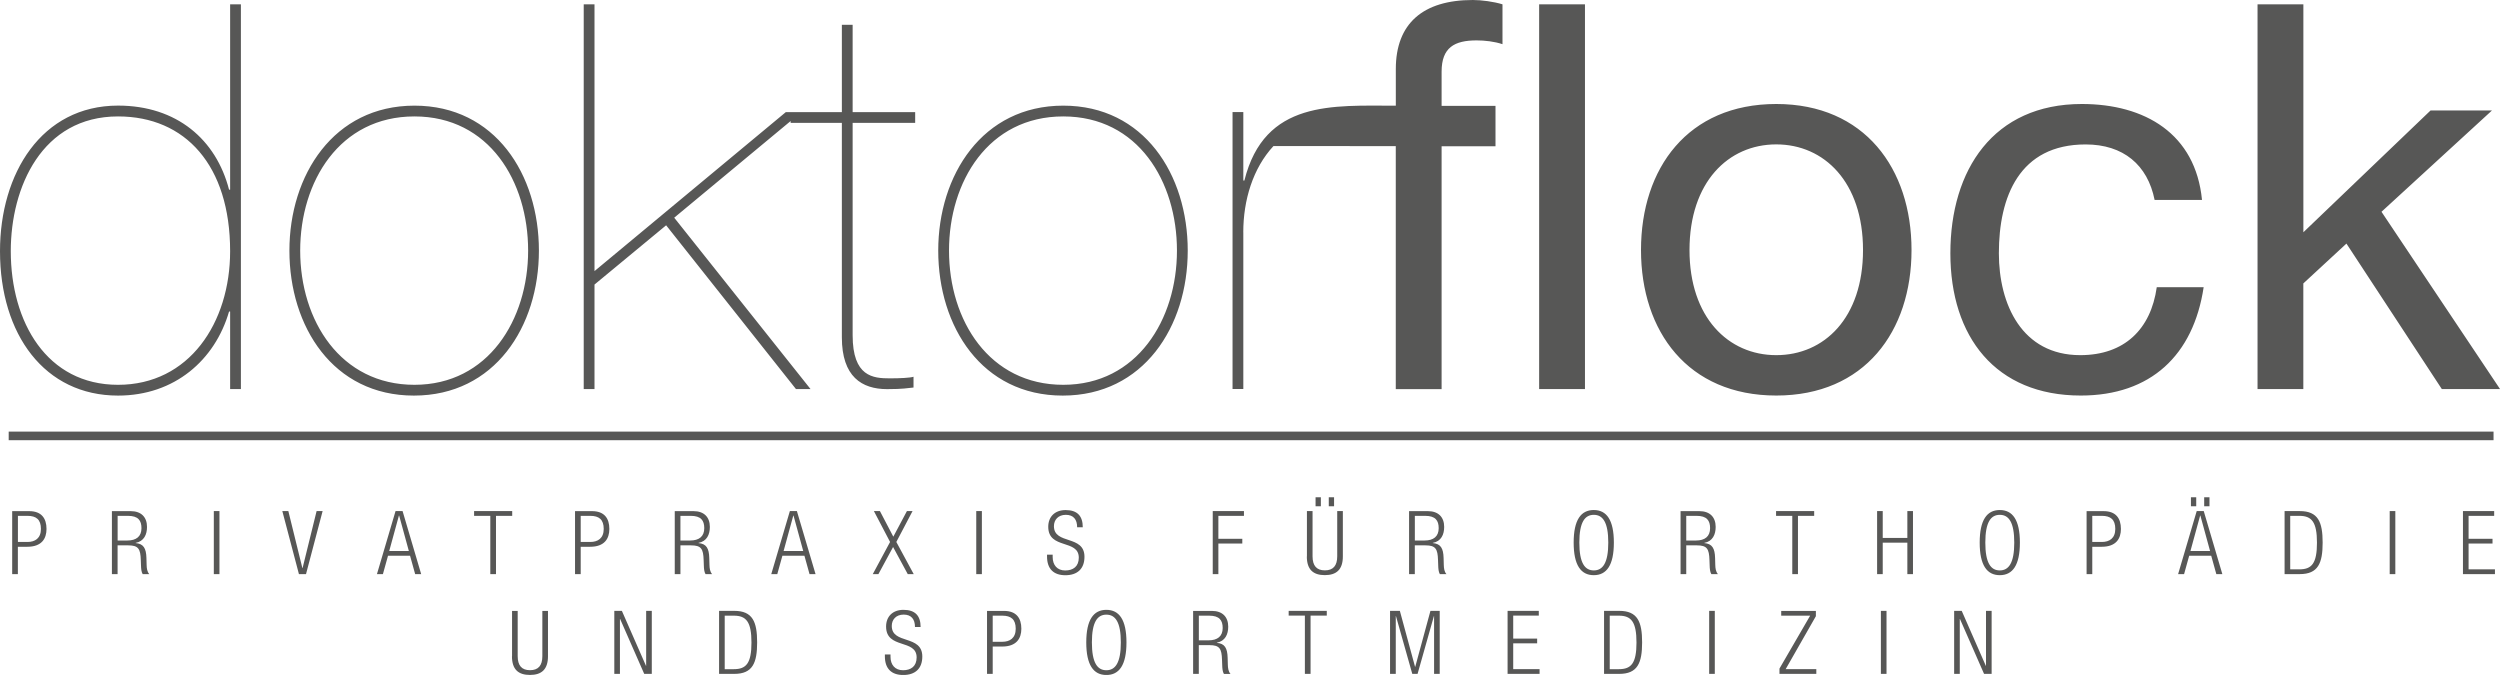 <svg xmlns="http://www.w3.org/2000/svg" id="Ebene_2" data-name="Ebene 2" viewBox="0 0 514.93 139.02"><defs><style>      .cls-1 {        fill: #575756;      }    </style></defs><g id="Ebene_1-2" data-name="Ebene 1"><path class="cls-1" d="M464.98,80.14h9.44v-21.76l8.88-8.21,19.65,29.97h11.99l-24.42-36.52,22.76-20.87h-12.65l-26.2,25.09V.89h-9.44v79.25ZM453.55,41.18c-1.33-13.65-11.77-19.76-24.75-19.76-18.2,0-27.08,13.54-27.08,30.75s9.32,29.3,26.86,29.3c14.43,0,23.2-8.32,25.31-22.31h-9.66c-1.22,8.66-6.66,13.99-15.76,13.99-11.99,0-16.76-10.43-16.76-20.98,0-11.65,4.22-22.42,17.87-22.42,7.77,0,12.77,4.22,14.21,11.43h9.77ZM347.99,51.5c0-13.99,7.99-21.76,17.87-21.76s17.87,7.77,17.87,21.76-7.99,21.65-17.87,21.65-17.87-7.77-17.87-21.65ZM338,51.5c0,16.76,9.66,29.97,27.86,29.97s27.86-13.21,27.86-29.97-9.66-30.08-27.86-30.08-27.86,13.21-27.86,30.08ZM317.02,80.14h9.44V.89h-9.44v79.25ZM256.08,47.84c0-6.63,1.99-13.2,6.22-17.76l25.19.02v50.05h9.44V30.13h11.1v-8.32h-11.1v-7.05c0-4.99,2.66-6.44,7.21-6.44,1.66,0,3.66.22,5.33.78V.89c-1.78-.55-4.33-.89-6.1-.89-10.32,0-15.87,4.88-15.87,14.21v7.56c-12.94,0-27.04-1.21-31.19,15.41h-.22v-14.1h-2.22v57.05h2.22v-32.3ZM195.47,51.62c0-14.21,8.1-27.64,23.53-27.64s23.42,13.43,23.42,27.64-8.21,27.64-23.42,27.64-23.53-13.21-23.53-27.64ZM193.25,51.62c0,15.65,8.99,29.86,25.64,29.86s25.75-14.21,25.75-29.86-8.99-29.86-25.64-29.86-25.75,14.32-25.75,29.86ZM137.2,46.4l26.75,33.74h3l-28.08-35.3,23.98-19.91v.38h10.55v44.18c0,8.1,4.11,10.66,9.32,10.66,3.44,0,4.11-.22,5.44-.33v-2.22c-.67.22-2.66.33-4.88.33-3.44,0-7.66-.33-7.66-8.88V25.31h12.88v-2.22h-12.88V5.11h-2.22v17.98h-11.54l-39.41,32.75V.89h-2.22v79.25h2.22v-21.53l14.76-12.21ZM61.83,51.62c0-14.21,8.1-27.64,23.53-27.64s23.42,13.43,23.42,27.64-8.21,27.64-23.42,27.64-23.53-13.21-23.53-27.64ZM59.61,51.62c0,15.65,8.99,29.86,25.64,29.86s25.75-14.21,25.75-29.86-8.99-29.86-25.64-29.86-25.75,14.32-25.75,29.86ZM47.4,39.07h-.22c-2.66-10.32-10.77-17.32-22.87-17.32C8.55,21.76,0,35.74,0,51.73c0,17.2,9.21,29.75,24.31,29.75,11.65,0,19.98-7.33,22.87-17.32h.22v15.98h2.22V.89h-2.22v38.18ZM2.52,118.25h1.16v-5.63h1.94c2.96,0,3.96-1.67,3.96-3.67,0-2.2-1.05-3.67-3.56-3.67h-3.51v12.98ZM24.23,106.25h2.13c2.11,0,2.78.96,2.78,2.54,0,1.71-1.07,2.54-2.91,2.54h-2v-5.09ZM23.06,118.25h1.16v-5.92h2.2c2.09,0,2.51.73,2.58,3.02l.04,1.09c.02.69.07,1.36.35,1.82h1.36c-.45-.51-.53-1.2-.55-1.91l-.04-1.42c-.05-2-.6-2.93-2.22-3.07v-.04c1.73-.33,2.34-1.73,2.34-3.29,0-2.02-1.2-3.25-3.36-3.25h-3.87v12.98ZM44.04,118.25h1.16v-12.98h-1.16v12.98ZM61.58,118.25h1.45l3.42-12.98h-1.24l-2.89,11.74h-.04l-2.89-11.74h-1.24l3.42,12.98ZM77.63,118.25h1.24l1.05-3.78h4.54l1.05,3.78h1.24l-3.83-12.98h-1.45l-3.83,12.98ZM80.17,113.49l2-7.31h.04l2,7.31h-4.03ZM101,118.25h1.16v-12h3.34v-.98h-7.85v.98h3.34v12ZM118.45,118.25h1.16v-5.63h1.94c2.96,0,3.96-1.67,3.96-3.67,0-2.2-1.05-3.67-3.56-3.67h-3.51v12.98ZM119.61,106.25h1.98c1.78,0,2.76.75,2.76,2.69s-1.22,2.69-2.76,2.69h-1.98v-5.38ZM140.15,106.25h2.13c2.11,0,2.78.96,2.78,2.54,0,1.71-1.07,2.54-2.91,2.54h-2v-5.09ZM138.99,118.25h1.16v-5.92h2.2c2.09,0,2.51.73,2.58,3.02l.04,1.09c.02.69.07,1.36.35,1.82h1.36c-.45-.51-.53-1.2-.55-1.91l-.04-1.42c-.05-2-.6-2.93-2.22-3.07v-.04c1.73-.33,2.34-1.73,2.34-3.29,0-2.02-1.2-3.25-3.36-3.25h-3.87v12.98ZM158.86,118.25h1.24l1.05-3.78h4.54l1.05,3.78h1.24l-3.84-12.98h-1.45l-3.83,12.98ZM161.4,113.49l2-7.31h.04l2,7.31h-4.03ZM186.96,118.25h1.24l-3.58-6.62,3.34-6.36h-1.16l-2.8,5.27-2.76-5.27h-1.24l3.33,6.36-3.56,6.62h1.16l3.02-5.58,3.02,5.58ZM201.08,118.25h1.16v-12.98h-1.16v12.98ZM223.02,108.6c0-2.31-1.11-3.54-3.53-3.54-2.25,0-3.58,1.4-3.58,3.44,0,4.71,6.29,2.51,6.29,6.36,0,1.82-1.16,2.64-2.8,2.64s-2.58-1.11-2.58-2.76v-.49h-1.16v.38c0,2.54,1.35,3.85,3.78,3.85s3.93-1.29,3.93-3.8c0-4.56-6.29-2.44-6.29-6.31,0-1.29.87-2.33,2.45-2.33s2.33.96,2.33,2.56h1.16ZM249.79,118.25h1.16v-6.29h4.93v-.98h-4.93v-4.73h5.27v-.98h-6.43v12.98ZM273.69,104.27h1.09v-1.85h-1.09v1.85ZM270.97,104.27h1.09v-1.85h-1.09v1.85ZM269.17,114.61c0,2.73,1.33,3.85,3.71,3.85s3.71-1.13,3.71-3.85v-9.34h-1.16v9.32c0,1.94-.84,2.89-2.54,2.89s-2.54-.95-2.54-2.89v-9.32h-1.16v9.34ZM291.42,106.25h2.13c2.11,0,2.78.96,2.78,2.54,0,1.71-1.07,2.54-2.91,2.54h-2v-5.09ZM290.25,118.25h1.16v-5.92h2.2c2.09,0,2.51.73,2.58,3.02l.04,1.09c.02.69.07,1.36.34,1.82h1.36c-.45-.51-.53-1.2-.55-1.91l-.04-1.42c-.05-2-.6-2.93-2.22-3.07v-.04c1.73-.33,2.34-1.73,2.34-3.29,0-2.02-1.2-3.25-3.36-3.25h-3.87v12.98ZM325.3,111.76c0-4.2,1.13-5.72,2.98-5.72s2.98,1.53,2.98,5.72-1.13,5.73-2.98,5.73-2.98-1.53-2.98-5.73ZM324.13,111.76c0,4.65,1.49,6.71,4.14,6.71s4.14-2.05,4.14-6.71-1.49-6.71-4.14-6.71-4.14,2.05-4.14,6.71ZM347.32,106.25h2.13c2.11,0,2.78.96,2.78,2.54,0,1.71-1.07,2.54-2.91,2.54h-2v-5.09ZM346.16,118.25h1.16v-5.92h2.2c2.09,0,2.51.73,2.58,3.02l.04,1.09c.02.69.07,1.36.35,1.82h1.36c-.45-.51-.53-1.2-.55-1.91l-.04-1.42c-.05-2-.6-2.93-2.22-3.07v-.04c1.73-.33,2.34-1.73,2.34-3.29,0-2.02-1.2-3.25-3.36-3.25h-3.87v12.98ZM369.17,118.25h1.16v-12h3.34v-.98h-7.85v.98h3.34v12ZM392.86,118.25h1.16v-12.98h-1.16v5.53h-5.07v-5.53h-1.16v12.98h1.16v-6.47h5.07v6.47ZM408.92,111.76c0-4.2,1.13-5.72,2.98-5.72s2.98,1.53,2.98,5.72-1.13,5.73-2.98,5.73-2.98-1.53-2.98-5.73ZM407.76,111.76c0,4.65,1.49,6.71,4.14,6.71s4.14-2.05,4.14-6.71-1.49-6.71-4.14-6.71-4.14,2.05-4.14,6.71ZM429.79,118.25h1.16v-5.63h1.94c2.96,0,3.96-1.67,3.96-3.67,0-2.2-1.05-3.67-3.56-3.67h-3.51v12.98ZM430.95,106.25h1.98c1.78,0,2.76.75,2.76,2.69s-1.22,2.69-2.76,2.69h-1.98v-5.38ZM454,104.27h1.09v-1.85h-1.09v1.85ZM451.27,104.27h1.09v-1.85h-1.09v1.85ZM448.62,118.25h1.24l1.05-3.78h4.54l1.05,3.78h1.24l-3.83-12.98h-1.45l-3.83,12.98ZM451.17,113.49l2-7.31h.04l2,7.31h-4.03ZM471.72,106.25h1.89c2.54,0,3.62,1.27,3.62,5.53s-1.07,5.49-3.62,5.49h-1.89v-11.01ZM470.56,118.25h3.13c3.78,0,4.71-2.25,4.71-6.49s-.93-6.49-4.71-6.49h-3.13v12.98ZM492.21,118.25h1.16v-12.98h-1.16v12.98ZM507.29,118.25h6.6v-.98h-5.43v-5.31h4.93v-.98h-4.93v-4.73h5.27v-.98h-6.43v12.98ZM105.45,135.17c0,2.73,1.33,3.85,3.71,3.85s3.71-1.13,3.71-3.85v-9.34h-1.16v9.32c0,1.94-.84,2.89-2.54,2.89s-2.54-.95-2.54-2.89v-9.32h-1.16v9.34ZM126.53,138.8h1.16v-11.3h.04l4.96,11.3h1.56v-12.98h-1.16v11.31h-.04l-4.96-11.31h-1.56v12.98ZM149.27,126.81h1.89c2.54,0,3.62,1.27,3.62,5.53s-1.07,5.49-3.62,5.49h-1.89v-11.01ZM148.11,138.8h3.13c3.78,0,4.71-2.25,4.71-6.49s-.93-6.49-4.71-6.49h-3.13v12.98ZM189.62,129.15c0-2.31-1.11-3.54-3.53-3.54-2.25,0-3.58,1.4-3.58,3.44,0,4.71,6.29,2.51,6.29,6.36,0,1.82-1.16,2.64-2.8,2.64s-2.58-1.11-2.58-2.76v-.49h-1.16v.38c0,2.54,1.35,3.85,3.78,3.85s3.93-1.29,3.93-3.8c0-4.56-6.29-2.44-6.29-6.31,0-1.29.87-2.33,2.45-2.33s2.33.96,2.33,2.56h1.16ZM203.31,138.8h1.16v-5.63h1.94c2.96,0,3.96-1.67,3.96-3.67,0-2.2-1.05-3.67-3.56-3.67h-3.51v12.98ZM204.47,126.81h1.98c1.78,0,2.76.75,2.76,2.69s-1.22,2.69-2.76,2.69h-1.98v-5.38ZM224.9,132.32c0-4.2,1.13-5.72,2.98-5.72s2.98,1.53,2.98,5.72-1.13,5.73-2.98,5.73-2.98-1.53-2.98-5.73ZM223.74,132.32c0,4.65,1.49,6.71,4.14,6.71s4.14-2.05,4.14-6.71-1.49-6.71-4.14-6.71-4.14,2.05-4.14,6.71ZM246.93,126.81h2.13c2.11,0,2.78.96,2.78,2.54,0,1.71-1.07,2.54-2.91,2.54h-2v-5.09ZM245.76,138.8h1.16v-5.92h2.2c2.09,0,2.51.73,2.58,3.02l.04,1.09c.02.69.07,1.36.35,1.82h1.36c-.45-.51-.53-1.2-.55-1.91l-.04-1.42c-.05-2-.6-2.93-2.22-3.07v-.04c1.73-.33,2.34-1.73,2.34-3.29,0-2.02-1.2-3.25-3.36-3.25h-3.87v12.98ZM268.78,138.8h1.16v-12h3.34v-.98h-7.85v.98h3.34v12ZM286.33,138.8h1.16v-11.89h.04l3.36,11.89h1.09l3.36-11.89h.04v11.89h1.16v-12.98h-1.91l-3.13,11.52h-.04l-3.13-11.52h-2.02v12.98ZM310.51,138.8h6.6v-.98h-5.43v-5.31h4.93v-.98h-4.93v-4.73h5.27v-.98h-6.43v12.98ZM331.56,126.81h1.89c2.54,0,3.62,1.27,3.62,5.53s-1.07,5.49-3.62,5.49h-1.89v-11.01ZM330.39,138.8h3.13c3.78,0,4.71-2.25,4.71-6.49s-.93-6.49-4.71-6.49h-3.13v12.98ZM352.04,138.8h1.16v-12.98h-1.16v12.98ZM366.51,138.8h7.6v-.98h-6.31l6.22-10.9v-1.09h-7.14v.98h5.96l-6.32,10.9v1.09ZM387.41,138.8h1.16v-12.98h-1.16v12.98ZM402.5,138.8h1.16v-11.3h.04l4.96,11.3h1.56v-12.98h-1.16v11.31h-.04l-4.96-11.31h-1.56v12.98ZM1.79,90.67h511.81v-1.77H1.79v1.77ZM3.69,106.25h1.98c1.78,0,2.76.75,2.76,2.69s-1.22,2.69-2.76,2.69h-1.98v-5.38ZM47.4,51.73c0,14.76-8.44,27.53-23.09,27.53S2.22,66.38,2.22,51.73c0-13.21,6.44-27.75,22.09-27.75,13.88,0,23.09,10.1,23.09,27.75Z"></path></g></svg>